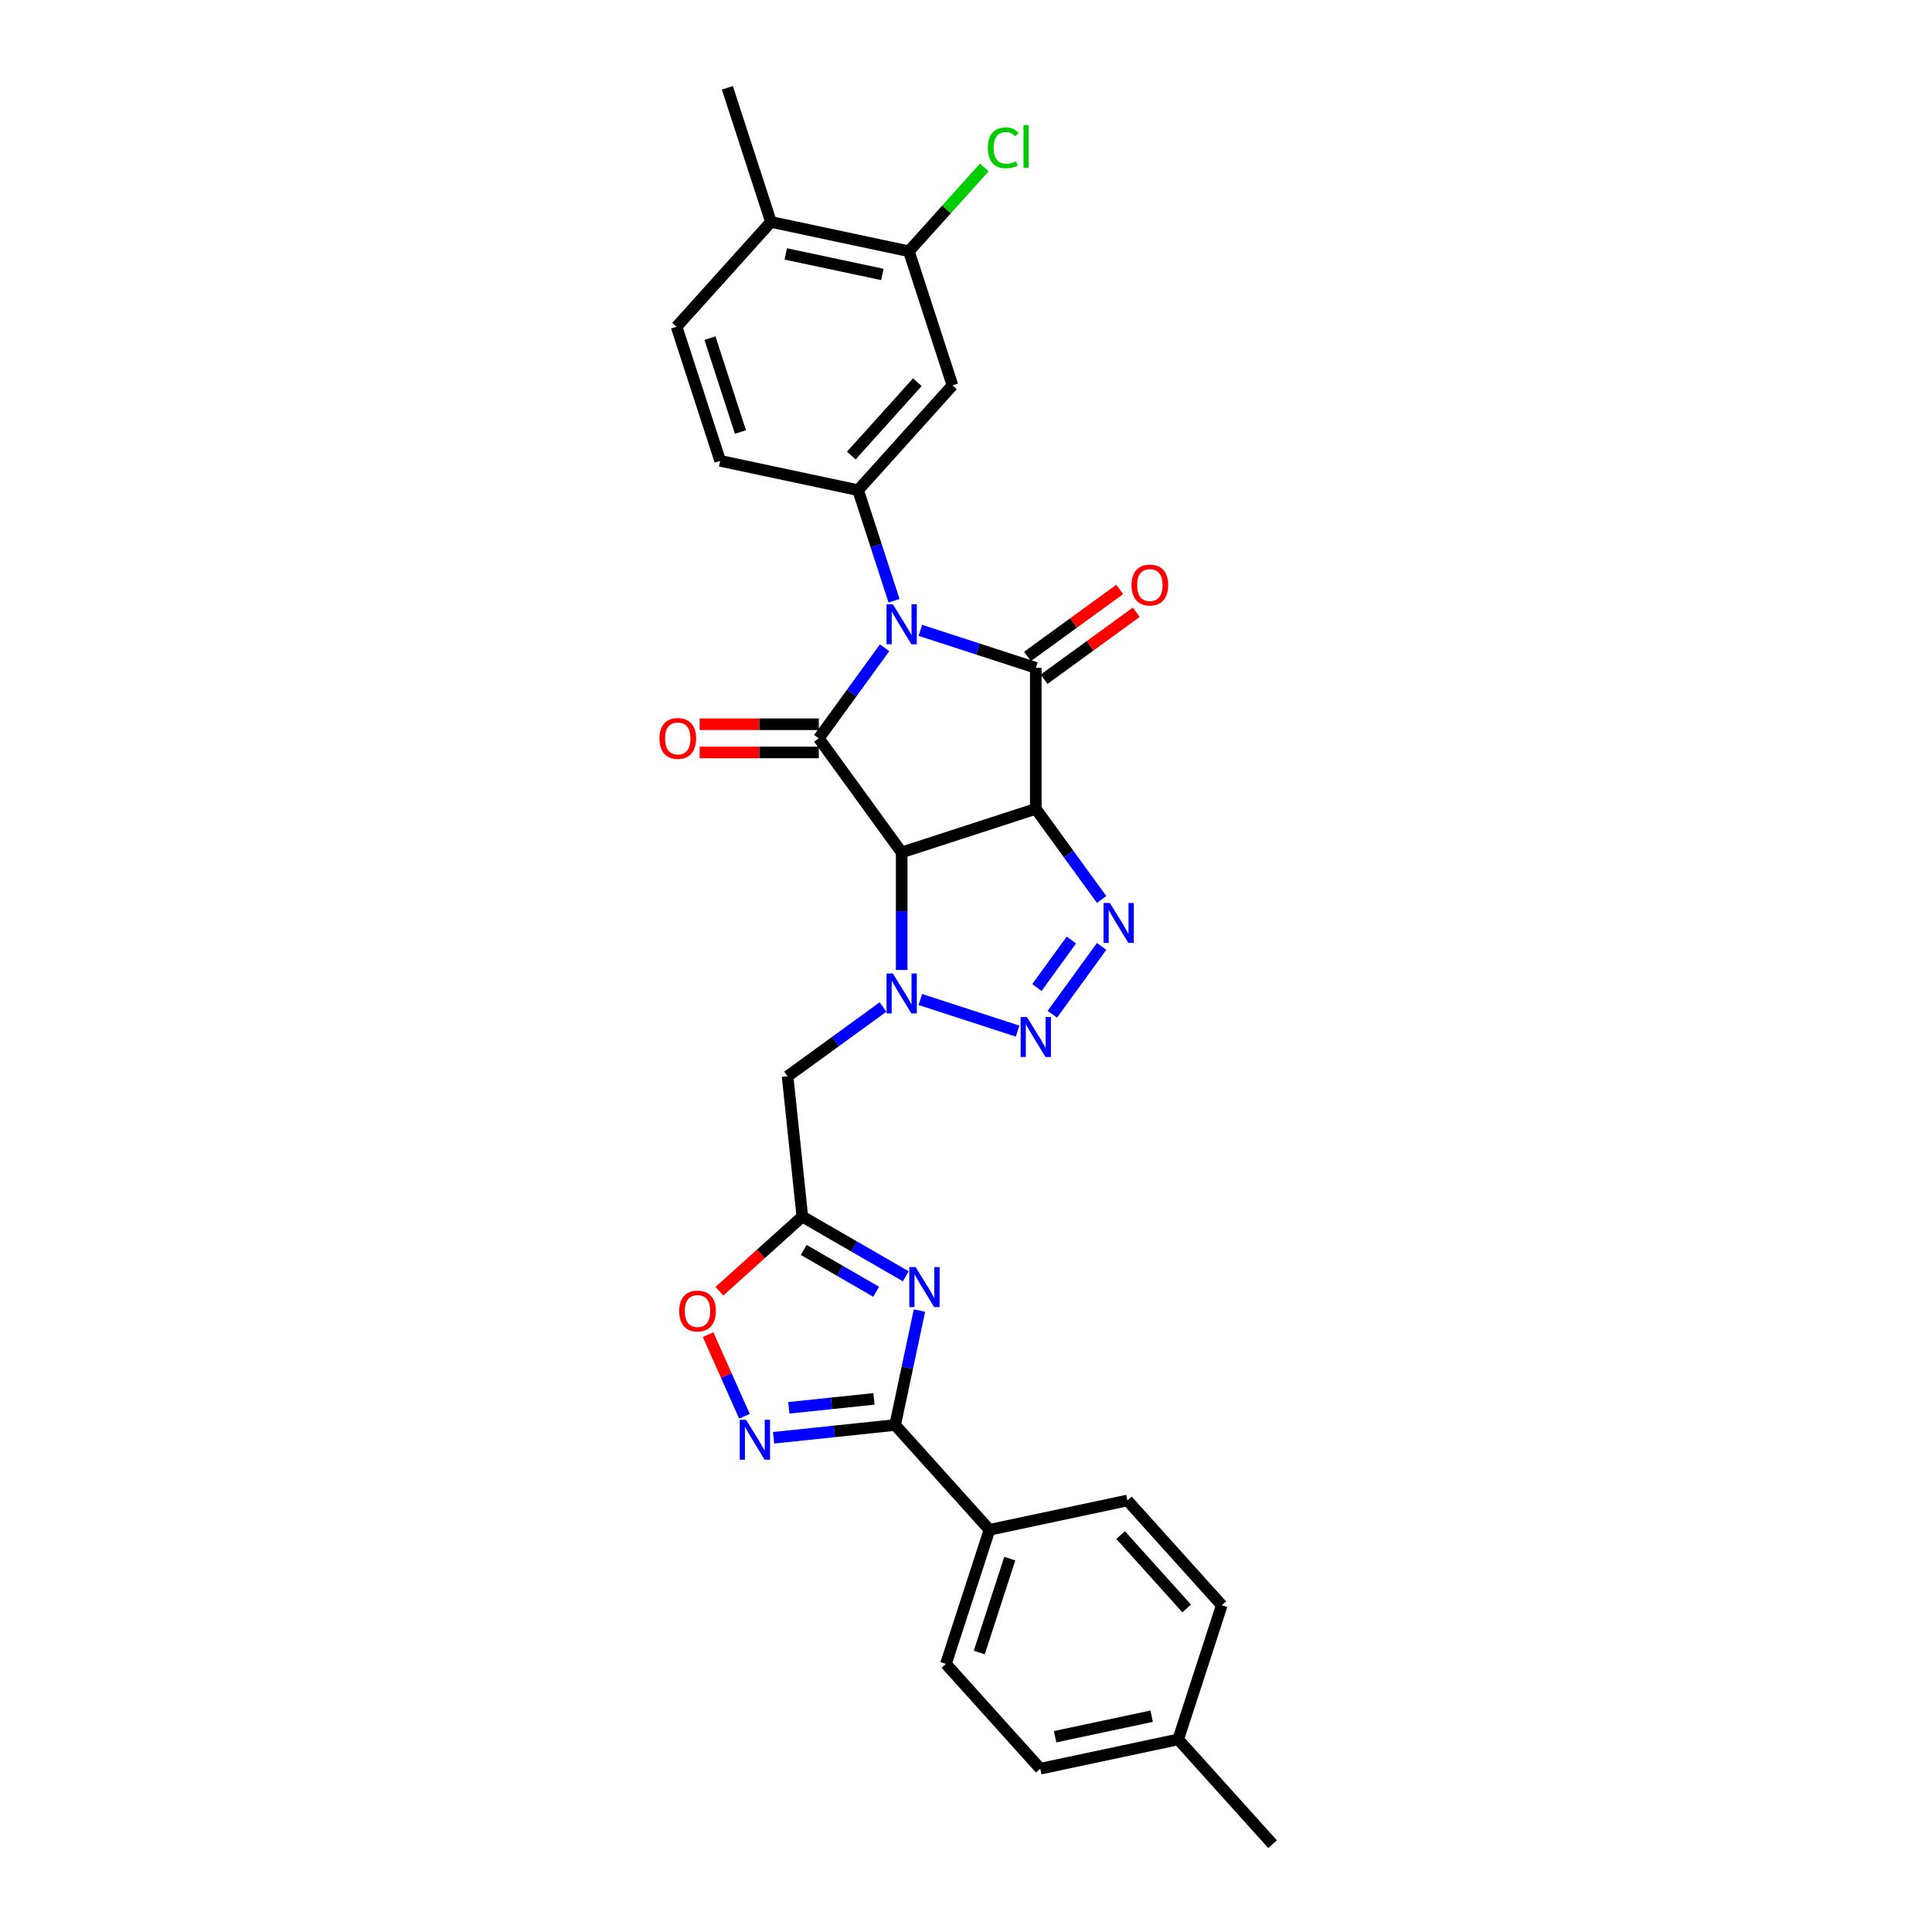 <?xml version='1.0' encoding='iso-8859-1'?>
<svg version='1.1' baseProfile='full'
              xmlns='http://www.w3.org/2000/svg'
                      xmlns:rdkit='http://www.rdkit.org/xml'
                      xmlns:xlink='http://www.w3.org/1999/xlink'
                  xml:space='preserve'
width='1000px' height='1000px' viewBox='0 0 1000 1000'>
<!-- END OF HEADER -->
<rect style='opacity:1.0;fill:#FFFFFF;stroke:none' width='1000' height='1000' x='0' y='0'> </rect>
<path class='bond-2' d='M 476.368,326.259 L 506.244,335.966' style='fill:none;fill-rule:evenodd;stroke:#0000FF;stroke-width:6px;stroke-linecap:butt;stroke-linejoin:miter;stroke-opacity:1' />
<path class='bond-2' d='M 506.244,335.966 L 536.12,345.673' style='fill:none;fill-rule:evenodd;stroke:#000000;stroke-width:6px;stroke-linecap:butt;stroke-linejoin:miter;stroke-opacity:1' />
<path class='bond-3' d='M 457.869,335.278 L 440.836,358.723' style='fill:none;fill-rule:evenodd;stroke:#0000FF;stroke-width:6px;stroke-linecap:butt;stroke-linejoin:miter;stroke-opacity:1' />
<path class='bond-3' d='M 440.836,358.723 L 423.803,382.167' style='fill:none;fill-rule:evenodd;stroke:#000000;stroke-width:6px;stroke-linecap:butt;stroke-linejoin:miter;stroke-opacity:1' />
<path class='bond-10' d='M 462.753,310.959 L 453.451,282.331' style='fill:none;fill-rule:evenodd;stroke:#0000FF;stroke-width:6px;stroke-linecap:butt;stroke-linejoin:miter;stroke-opacity:1' />
<path class='bond-10' d='M 453.451,282.331 L 444.149,253.703' style='fill:none;fill-rule:evenodd;stroke:#000000;stroke-width:6px;stroke-linecap:butt;stroke-linejoin:miter;stroke-opacity:1' />
<path class='bond-0' d='M 536.12,418.662 L 536.12,345.673' style='fill:none;fill-rule:evenodd;stroke:#000000;stroke-width:6px;stroke-linecap:butt;stroke-linejoin:miter;stroke-opacity:1' />
<path class='bond-5' d='M 536.12,418.662 L 553.154,442.106' style='fill:none;fill-rule:evenodd;stroke:#000000;stroke-width:6px;stroke-linecap:butt;stroke-linejoin:miter;stroke-opacity:1' />
<path class='bond-5' d='M 553.154,442.106 L 570.187,465.55' style='fill:none;fill-rule:evenodd;stroke:#0000FF;stroke-width:6px;stroke-linecap:butt;stroke-linejoin:miter;stroke-opacity:1' />
<path class='bond-30' d='M 536.12,418.662 L 466.704,441.216' style='fill:none;fill-rule:evenodd;stroke:#000000;stroke-width:6px;stroke-linecap:butt;stroke-linejoin:miter;stroke-opacity:1' />
<path class='bond-1' d='M 466.704,441.216 L 423.803,382.167' style='fill:none;fill-rule:evenodd;stroke:#000000;stroke-width:6px;stroke-linecap:butt;stroke-linejoin:miter;stroke-opacity:1' />
<path class='bond-4' d='M 466.704,441.216 L 466.704,471.63' style='fill:none;fill-rule:evenodd;stroke:#000000;stroke-width:6px;stroke-linecap:butt;stroke-linejoin:miter;stroke-opacity:1' />
<path class='bond-4' d='M 466.704,471.63 L 466.704,502.045' style='fill:none;fill-rule:evenodd;stroke:#0000FF;stroke-width:6px;stroke-linecap:butt;stroke-linejoin:miter;stroke-opacity:1' />
<path class='bond-16' d='M 540.41,351.578 L 564.278,334.237' style='fill:none;fill-rule:evenodd;stroke:#000000;stroke-width:6px;stroke-linecap:butt;stroke-linejoin:miter;stroke-opacity:1' />
<path class='bond-16' d='M 564.278,334.237 L 588.146,316.896' style='fill:none;fill-rule:evenodd;stroke:#FF0000;stroke-width:6px;stroke-linecap:butt;stroke-linejoin:miter;stroke-opacity:1' />
<path class='bond-16' d='M 531.83,339.768 L 555.698,322.427' style='fill:none;fill-rule:evenodd;stroke:#000000;stroke-width:6px;stroke-linecap:butt;stroke-linejoin:miter;stroke-opacity:1' />
<path class='bond-16' d='M 555.698,322.427 L 579.566,305.086' style='fill:none;fill-rule:evenodd;stroke:#FF0000;stroke-width:6px;stroke-linecap:butt;stroke-linejoin:miter;stroke-opacity:1' />
<path class='bond-17' d='M 423.803,374.869 L 392.965,374.869' style='fill:none;fill-rule:evenodd;stroke:#000000;stroke-width:6px;stroke-linecap:butt;stroke-linejoin:miter;stroke-opacity:1' />
<path class='bond-17' d='M 392.965,374.869 L 362.128,374.869' style='fill:none;fill-rule:evenodd;stroke:#FF0000;stroke-width:6px;stroke-linecap:butt;stroke-linejoin:miter;stroke-opacity:1' />
<path class='bond-17' d='M 423.803,389.466 L 392.965,389.466' style='fill:none;fill-rule:evenodd;stroke:#000000;stroke-width:6px;stroke-linecap:butt;stroke-linejoin:miter;stroke-opacity:1' />
<path class='bond-17' d='M 392.965,389.466 L 362.128,389.466' style='fill:none;fill-rule:evenodd;stroke:#FF0000;stroke-width:6px;stroke-linecap:butt;stroke-linejoin:miter;stroke-opacity:1' />
<path class='bond-6' d='M 476.368,517.344 L 526.71,533.702' style='fill:none;fill-rule:evenodd;stroke:#0000FF;stroke-width:6px;stroke-linecap:butt;stroke-linejoin:miter;stroke-opacity:1' />
<path class='bond-12' d='M 457.04,521.226 L 432.348,539.166' style='fill:none;fill-rule:evenodd;stroke:#0000FF;stroke-width:6px;stroke-linecap:butt;stroke-linejoin:miter;stroke-opacity:1' />
<path class='bond-12' d='M 432.348,539.166 L 407.655,557.106' style='fill:none;fill-rule:evenodd;stroke:#000000;stroke-width:6px;stroke-linecap:butt;stroke-linejoin:miter;stroke-opacity:1' />
<path class='bond-32' d='M 570.187,489.87 L 544.682,524.975' style='fill:none;fill-rule:evenodd;stroke:#0000FF;stroke-width:6px;stroke-linecap:butt;stroke-linejoin:miter;stroke-opacity:1' />
<path class='bond-32' d='M 554.551,486.556 L 536.698,511.129' style='fill:none;fill-rule:evenodd;stroke:#0000FF;stroke-width:6px;stroke-linecap:butt;stroke-linejoin:miter;stroke-opacity:1' />
<path class='bond-7' d='M 468.831,660.609 L 442.058,645.152' style='fill:none;fill-rule:evenodd;stroke:#0000FF;stroke-width:6px;stroke-linecap:butt;stroke-linejoin:miter;stroke-opacity:1' />
<path class='bond-7' d='M 442.058,645.152 L 415.285,629.694' style='fill:none;fill-rule:evenodd;stroke:#000000;stroke-width:6px;stroke-linecap:butt;stroke-linejoin:miter;stroke-opacity:1' />
<path class='bond-7' d='M 453.5,668.614 L 434.759,657.794' style='fill:none;fill-rule:evenodd;stroke:#0000FF;stroke-width:6px;stroke-linecap:butt;stroke-linejoin:miter;stroke-opacity:1' />
<path class='bond-7' d='M 434.759,657.794 L 416.018,646.974' style='fill:none;fill-rule:evenodd;stroke:#000000;stroke-width:6px;stroke-linecap:butt;stroke-linejoin:miter;stroke-opacity:1' />
<path class='bond-9' d='M 475.91,678.348 L 469.615,707.965' style='fill:none;fill-rule:evenodd;stroke:#0000FF;stroke-width:6px;stroke-linecap:butt;stroke-linejoin:miter;stroke-opacity:1' />
<path class='bond-9' d='M 469.615,707.965 L 463.319,737.582' style='fill:none;fill-rule:evenodd;stroke:#000000;stroke-width:6px;stroke-linecap:butt;stroke-linejoin:miter;stroke-opacity:1' />
<path class='bond-8' d='M 415.285,629.694 L 407.655,557.106' style='fill:none;fill-rule:evenodd;stroke:#000000;stroke-width:6px;stroke-linecap:butt;stroke-linejoin:miter;stroke-opacity:1' />
<path class='bond-13' d='M 415.285,629.694 L 393.821,649.021' style='fill:none;fill-rule:evenodd;stroke:#000000;stroke-width:6px;stroke-linecap:butt;stroke-linejoin:miter;stroke-opacity:1' />
<path class='bond-13' d='M 393.821,649.021 L 372.357,668.347' style='fill:none;fill-rule:evenodd;stroke:#FF0000;stroke-width:6px;stroke-linecap:butt;stroke-linejoin:miter;stroke-opacity:1' />
<path class='bond-18' d='M 463.319,737.582 L 512.158,791.823' style='fill:none;fill-rule:evenodd;stroke:#000000;stroke-width:6px;stroke-linecap:butt;stroke-linejoin:miter;stroke-opacity:1' />
<path class='bond-33' d='M 463.319,737.582 L 431.857,740.889' style='fill:none;fill-rule:evenodd;stroke:#000000;stroke-width:6px;stroke-linecap:butt;stroke-linejoin:miter;stroke-opacity:1' />
<path class='bond-33' d='M 431.857,740.889 L 400.394,744.196' style='fill:none;fill-rule:evenodd;stroke:#0000FF;stroke-width:6px;stroke-linecap:butt;stroke-linejoin:miter;stroke-opacity:1' />
<path class='bond-33' d='M 452.355,724.056 L 430.331,726.371' style='fill:none;fill-rule:evenodd;stroke:#000000;stroke-width:6px;stroke-linecap:butt;stroke-linejoin:miter;stroke-opacity:1' />
<path class='bond-33' d='M 430.331,726.371 L 408.307,728.686' style='fill:none;fill-rule:evenodd;stroke:#0000FF;stroke-width:6px;stroke-linecap:butt;stroke-linejoin:miter;stroke-opacity:1' />
<path class='bond-14' d='M 444.149,253.703 L 492.988,199.462' style='fill:none;fill-rule:evenodd;stroke:#000000;stroke-width:6px;stroke-linecap:butt;stroke-linejoin:miter;stroke-opacity:1' />
<path class='bond-14' d='M 440.627,235.799 L 474.814,197.83' style='fill:none;fill-rule:evenodd;stroke:#000000;stroke-width:6px;stroke-linecap:butt;stroke-linejoin:miter;stroke-opacity:1' />
<path class='bond-19' d='M 444.149,253.703 L 372.756,238.527' style='fill:none;fill-rule:evenodd;stroke:#000000;stroke-width:6px;stroke-linecap:butt;stroke-linejoin:miter;stroke-opacity:1' />
<path class='bond-11' d='M 385.317,733.051 L 375.911,711.925' style='fill:none;fill-rule:evenodd;stroke:#0000FF;stroke-width:6px;stroke-linecap:butt;stroke-linejoin:miter;stroke-opacity:1' />
<path class='bond-11' d='M 375.911,711.925 L 366.505,690.798' style='fill:none;fill-rule:evenodd;stroke:#FF0000;stroke-width:6px;stroke-linecap:butt;stroke-linejoin:miter;stroke-opacity:1' />
<path class='bond-15' d='M 492.988,199.462 L 470.434,130.046' style='fill:none;fill-rule:evenodd;stroke:#000000;stroke-width:6px;stroke-linecap:butt;stroke-linejoin:miter;stroke-opacity:1' />
<path class='bond-24' d='M 470.434,130.046 L 489.955,108.364' style='fill:none;fill-rule:evenodd;stroke:#000000;stroke-width:6px;stroke-linecap:butt;stroke-linejoin:miter;stroke-opacity:1' />
<path class='bond-24' d='M 489.955,108.364 L 509.477,86.683' style='fill:none;fill-rule:evenodd;stroke:#00CC00;stroke-width:6px;stroke-linecap:butt;stroke-linejoin:miter;stroke-opacity:1' />
<path class='bond-31' d='M 470.434,130.046 L 399.04,114.871' style='fill:none;fill-rule:evenodd;stroke:#000000;stroke-width:6px;stroke-linecap:butt;stroke-linejoin:miter;stroke-opacity:1' />
<path class='bond-31' d='M 456.69,142.048 L 406.714,131.425' style='fill:none;fill-rule:evenodd;stroke:#000000;stroke-width:6px;stroke-linecap:butt;stroke-linejoin:miter;stroke-opacity:1' />
<path class='bond-22' d='M 512.158,791.823 L 489.603,861.239' style='fill:none;fill-rule:evenodd;stroke:#000000;stroke-width:6px;stroke-linecap:butt;stroke-linejoin:miter;stroke-opacity:1' />
<path class='bond-22' d='M 522.658,806.746 L 506.87,855.337' style='fill:none;fill-rule:evenodd;stroke:#000000;stroke-width:6px;stroke-linecap:butt;stroke-linejoin:miter;stroke-opacity:1' />
<path class='bond-23' d='M 512.158,791.823 L 583.551,776.648' style='fill:none;fill-rule:evenodd;stroke:#000000;stroke-width:6px;stroke-linecap:butt;stroke-linejoin:miter;stroke-opacity:1' />
<path class='bond-21' d='M 372.756,238.527 L 350.202,169.111' style='fill:none;fill-rule:evenodd;stroke:#000000;stroke-width:6px;stroke-linecap:butt;stroke-linejoin:miter;stroke-opacity:1' />
<path class='bond-21' d='M 383.256,223.604 L 367.468,175.013' style='fill:none;fill-rule:evenodd;stroke:#000000;stroke-width:6px;stroke-linecap:butt;stroke-linejoin:miter;stroke-opacity:1' />
<path class='bond-20' d='M 399.04,114.871 L 350.202,169.111' style='fill:none;fill-rule:evenodd;stroke:#000000;stroke-width:6px;stroke-linecap:butt;stroke-linejoin:miter;stroke-opacity:1' />
<path class='bond-28' d='M 399.04,114.871 L 376.486,45.455' style='fill:none;fill-rule:evenodd;stroke:#000000;stroke-width:6px;stroke-linecap:butt;stroke-linejoin:miter;stroke-opacity:1' />
<path class='bond-26' d='M 489.603,861.239 L 538.442,915.48' style='fill:none;fill-rule:evenodd;stroke:#000000;stroke-width:6px;stroke-linecap:butt;stroke-linejoin:miter;stroke-opacity:1' />
<path class='bond-25' d='M 583.551,776.648 L 632.39,830.889' style='fill:none;fill-rule:evenodd;stroke:#000000;stroke-width:6px;stroke-linecap:butt;stroke-linejoin:miter;stroke-opacity:1' />
<path class='bond-25' d='M 580.029,794.552 L 614.216,832.52' style='fill:none;fill-rule:evenodd;stroke:#000000;stroke-width:6px;stroke-linecap:butt;stroke-linejoin:miter;stroke-opacity:1' />
<path class='bond-27' d='M 632.39,830.889 L 609.835,900.305' style='fill:none;fill-rule:evenodd;stroke:#000000;stroke-width:6px;stroke-linecap:butt;stroke-linejoin:miter;stroke-opacity:1' />
<path class='bond-34' d='M 538.442,915.48 L 609.835,900.305' style='fill:none;fill-rule:evenodd;stroke:#000000;stroke-width:6px;stroke-linecap:butt;stroke-linejoin:miter;stroke-opacity:1' />
<path class='bond-34' d='M 546.116,898.925 L 596.091,888.302' style='fill:none;fill-rule:evenodd;stroke:#000000;stroke-width:6px;stroke-linecap:butt;stroke-linejoin:miter;stroke-opacity:1' />
<path class='bond-29' d='M 609.835,900.305 L 658.674,954.545' style='fill:none;fill-rule:evenodd;stroke:#000000;stroke-width:6px;stroke-linecap:butt;stroke-linejoin:miter;stroke-opacity:1' />
<path  class='atom-0' d='M 462.135 312.783
L 468.908 323.732
Q 469.58 324.812, 470.66 326.768
Q 471.74 328.724, 471.799 328.841
L 471.799 312.783
L 474.543 312.783
L 474.543 333.454
L 471.711 333.454
L 464.441 321.484
Q 463.595 320.082, 462.69 318.477
Q 461.814 316.871, 461.551 316.374
L 461.551 333.454
L 458.865 333.454
L 458.865 312.783
L 462.135 312.783
' fill='#0000FF'/>
<path  class='atom-5' d='M 462.135 503.869
L 468.908 514.818
Q 469.58 515.898, 470.66 517.854
Q 471.74 519.81, 471.799 519.927
L 471.799 503.869
L 474.543 503.869
L 474.543 524.54
L 471.711 524.54
L 464.441 512.57
Q 463.595 511.168, 462.69 509.562
Q 461.814 507.957, 461.551 507.46
L 461.551 524.54
L 458.865 524.54
L 458.865 503.869
L 462.135 503.869
' fill='#0000FF'/>
<path  class='atom-6' d='M 574.453 467.375
L 581.226 478.323
Q 581.897 479.404, 582.978 481.36
Q 584.058 483.316, 584.116 483.433
L 584.116 467.375
L 586.861 467.375
L 586.861 488.045
L 584.029 488.045
L 576.759 476.075
Q 575.912 474.674, 575.007 473.068
Q 574.131 471.463, 573.869 470.966
L 573.869 488.045
L 571.183 488.045
L 571.183 467.375
L 574.453 467.375
' fill='#0000FF'/>
<path  class='atom-7' d='M 531.551 526.424
L 538.324 537.372
Q 538.996 538.452, 540.076 540.409
Q 541.156 542.365, 541.215 542.481
L 541.215 526.424
L 543.959 526.424
L 543.959 547.094
L 541.127 547.094
L 533.857 535.124
Q 533.011 533.723, 532.106 532.117
Q 531.23 530.511, 530.967 530.015
L 530.967 547.094
L 528.281 547.094
L 528.281 526.424
L 531.551 526.424
' fill='#0000FF'/>
<path  class='atom-8' d='M 473.925 655.853
L 480.699 666.802
Q 481.37 667.882, 482.45 669.838
Q 483.531 671.794, 483.589 671.911
L 483.589 655.853
L 486.333 655.853
L 486.333 676.524
L 483.501 676.524
L 476.232 664.554
Q 475.385 663.152, 474.48 661.547
Q 473.604 659.941, 473.341 659.444
L 473.341 676.524
L 470.655 676.524
L 470.655 655.853
L 473.925 655.853
' fill='#0000FF'/>
<path  class='atom-12' d='M 386.162 734.876
L 392.935 745.824
Q 393.607 746.905, 394.687 748.861
Q 395.767 750.817, 395.825 750.934
L 395.825 734.876
L 398.57 734.876
L 398.57 755.546
L 395.738 755.546
L 388.468 743.576
Q 387.622 742.175, 386.716 740.569
Q 385.841 738.963, 385.578 738.467
L 385.578 755.546
L 382.892 755.546
L 382.892 734.876
L 386.162 734.876
' fill='#0000FF'/>
<path  class='atom-14' d='M 351.555 678.592
Q 351.555 673.628, 354.008 670.855
Q 356.46 668.081, 361.044 668.081
Q 365.627 668.081, 368.08 670.855
Q 370.532 673.628, 370.532 678.592
Q 370.532 683.613, 368.051 686.474
Q 365.569 689.306, 361.044 689.306
Q 356.489 689.306, 354.008 686.474
Q 351.555 683.642, 351.555 678.592
M 361.044 686.971
Q 364.197 686.971, 365.89 684.869
Q 367.613 682.737, 367.613 678.592
Q 367.613 674.533, 365.89 672.49
Q 364.197 670.417, 361.044 670.417
Q 357.891 670.417, 356.168 672.46
Q 354.475 674.504, 354.475 678.592
Q 354.475 682.766, 356.168 684.869
Q 357.891 686.971, 361.044 686.971
' fill='#FF0000'/>
<path  class='atom-17' d='M 585.68 302.83
Q 585.68 297.867, 588.133 295.093
Q 590.585 292.32, 595.169 292.32
Q 599.753 292.32, 602.205 295.093
Q 604.657 297.867, 604.657 302.83
Q 604.657 307.852, 602.176 310.713
Q 599.694 313.545, 595.169 313.545
Q 590.614 313.545, 588.133 310.713
Q 585.68 307.881, 585.68 302.83
M 595.169 311.209
Q 598.322 311.209, 600.015 309.107
Q 601.738 306.976, 601.738 302.83
Q 601.738 298.772, 600.015 296.728
Q 598.322 294.655, 595.169 294.655
Q 592.016 294.655, 590.293 296.699
Q 588.6 298.743, 588.6 302.83
Q 588.6 307.005, 590.293 309.107
Q 592.016 311.209, 595.169 311.209
' fill='#FF0000'/>
<path  class='atom-18' d='M 341.326 382.226
Q 341.326 377.263, 343.778 374.489
Q 346.231 371.715, 350.814 371.715
Q 355.398 371.715, 357.85 374.489
Q 360.303 377.263, 360.303 382.226
Q 360.303 387.247, 357.821 390.109
Q 355.34 392.94, 350.814 392.94
Q 346.26 392.94, 343.778 390.109
Q 341.326 387.277, 341.326 382.226
M 350.814 390.605
Q 353.967 390.605, 355.661 388.503
Q 357.383 386.372, 357.383 382.226
Q 357.383 378.168, 355.661 376.124
Q 353.967 374.051, 350.814 374.051
Q 347.661 374.051, 345.939 376.095
Q 344.245 378.138, 344.245 382.226
Q 344.245 386.401, 345.939 388.503
Q 347.661 390.605, 350.814 390.605
' fill='#FF0000'/>
<path  class='atom-25' d='M 511.302 76.52
Q 511.302 71.382, 513.696 68.696
Q 516.119 65.981, 520.703 65.981
Q 524.965 65.981, 527.243 68.988
L 525.316 70.564
Q 523.652 68.375, 520.703 68.375
Q 517.579 68.375, 515.915 70.477
Q 514.28 72.549, 514.28 76.52
Q 514.28 80.607, 515.973 82.71
Q 517.696 84.812, 521.024 84.812
Q 523.301 84.812, 525.958 83.439
L 526.775 85.629
Q 525.695 86.33, 524.06 86.738
Q 522.425 87.147, 520.615 87.147
Q 516.119 87.147, 513.696 84.403
Q 511.302 81.659, 511.302 76.52
' fill='#00CC00'/>
<path  class='atom-25' d='M 529.753 64.725
L 532.439 64.725
L 532.439 86.884
L 529.753 86.884
L 529.753 64.725
' fill='#00CC00'/>
</svg>
